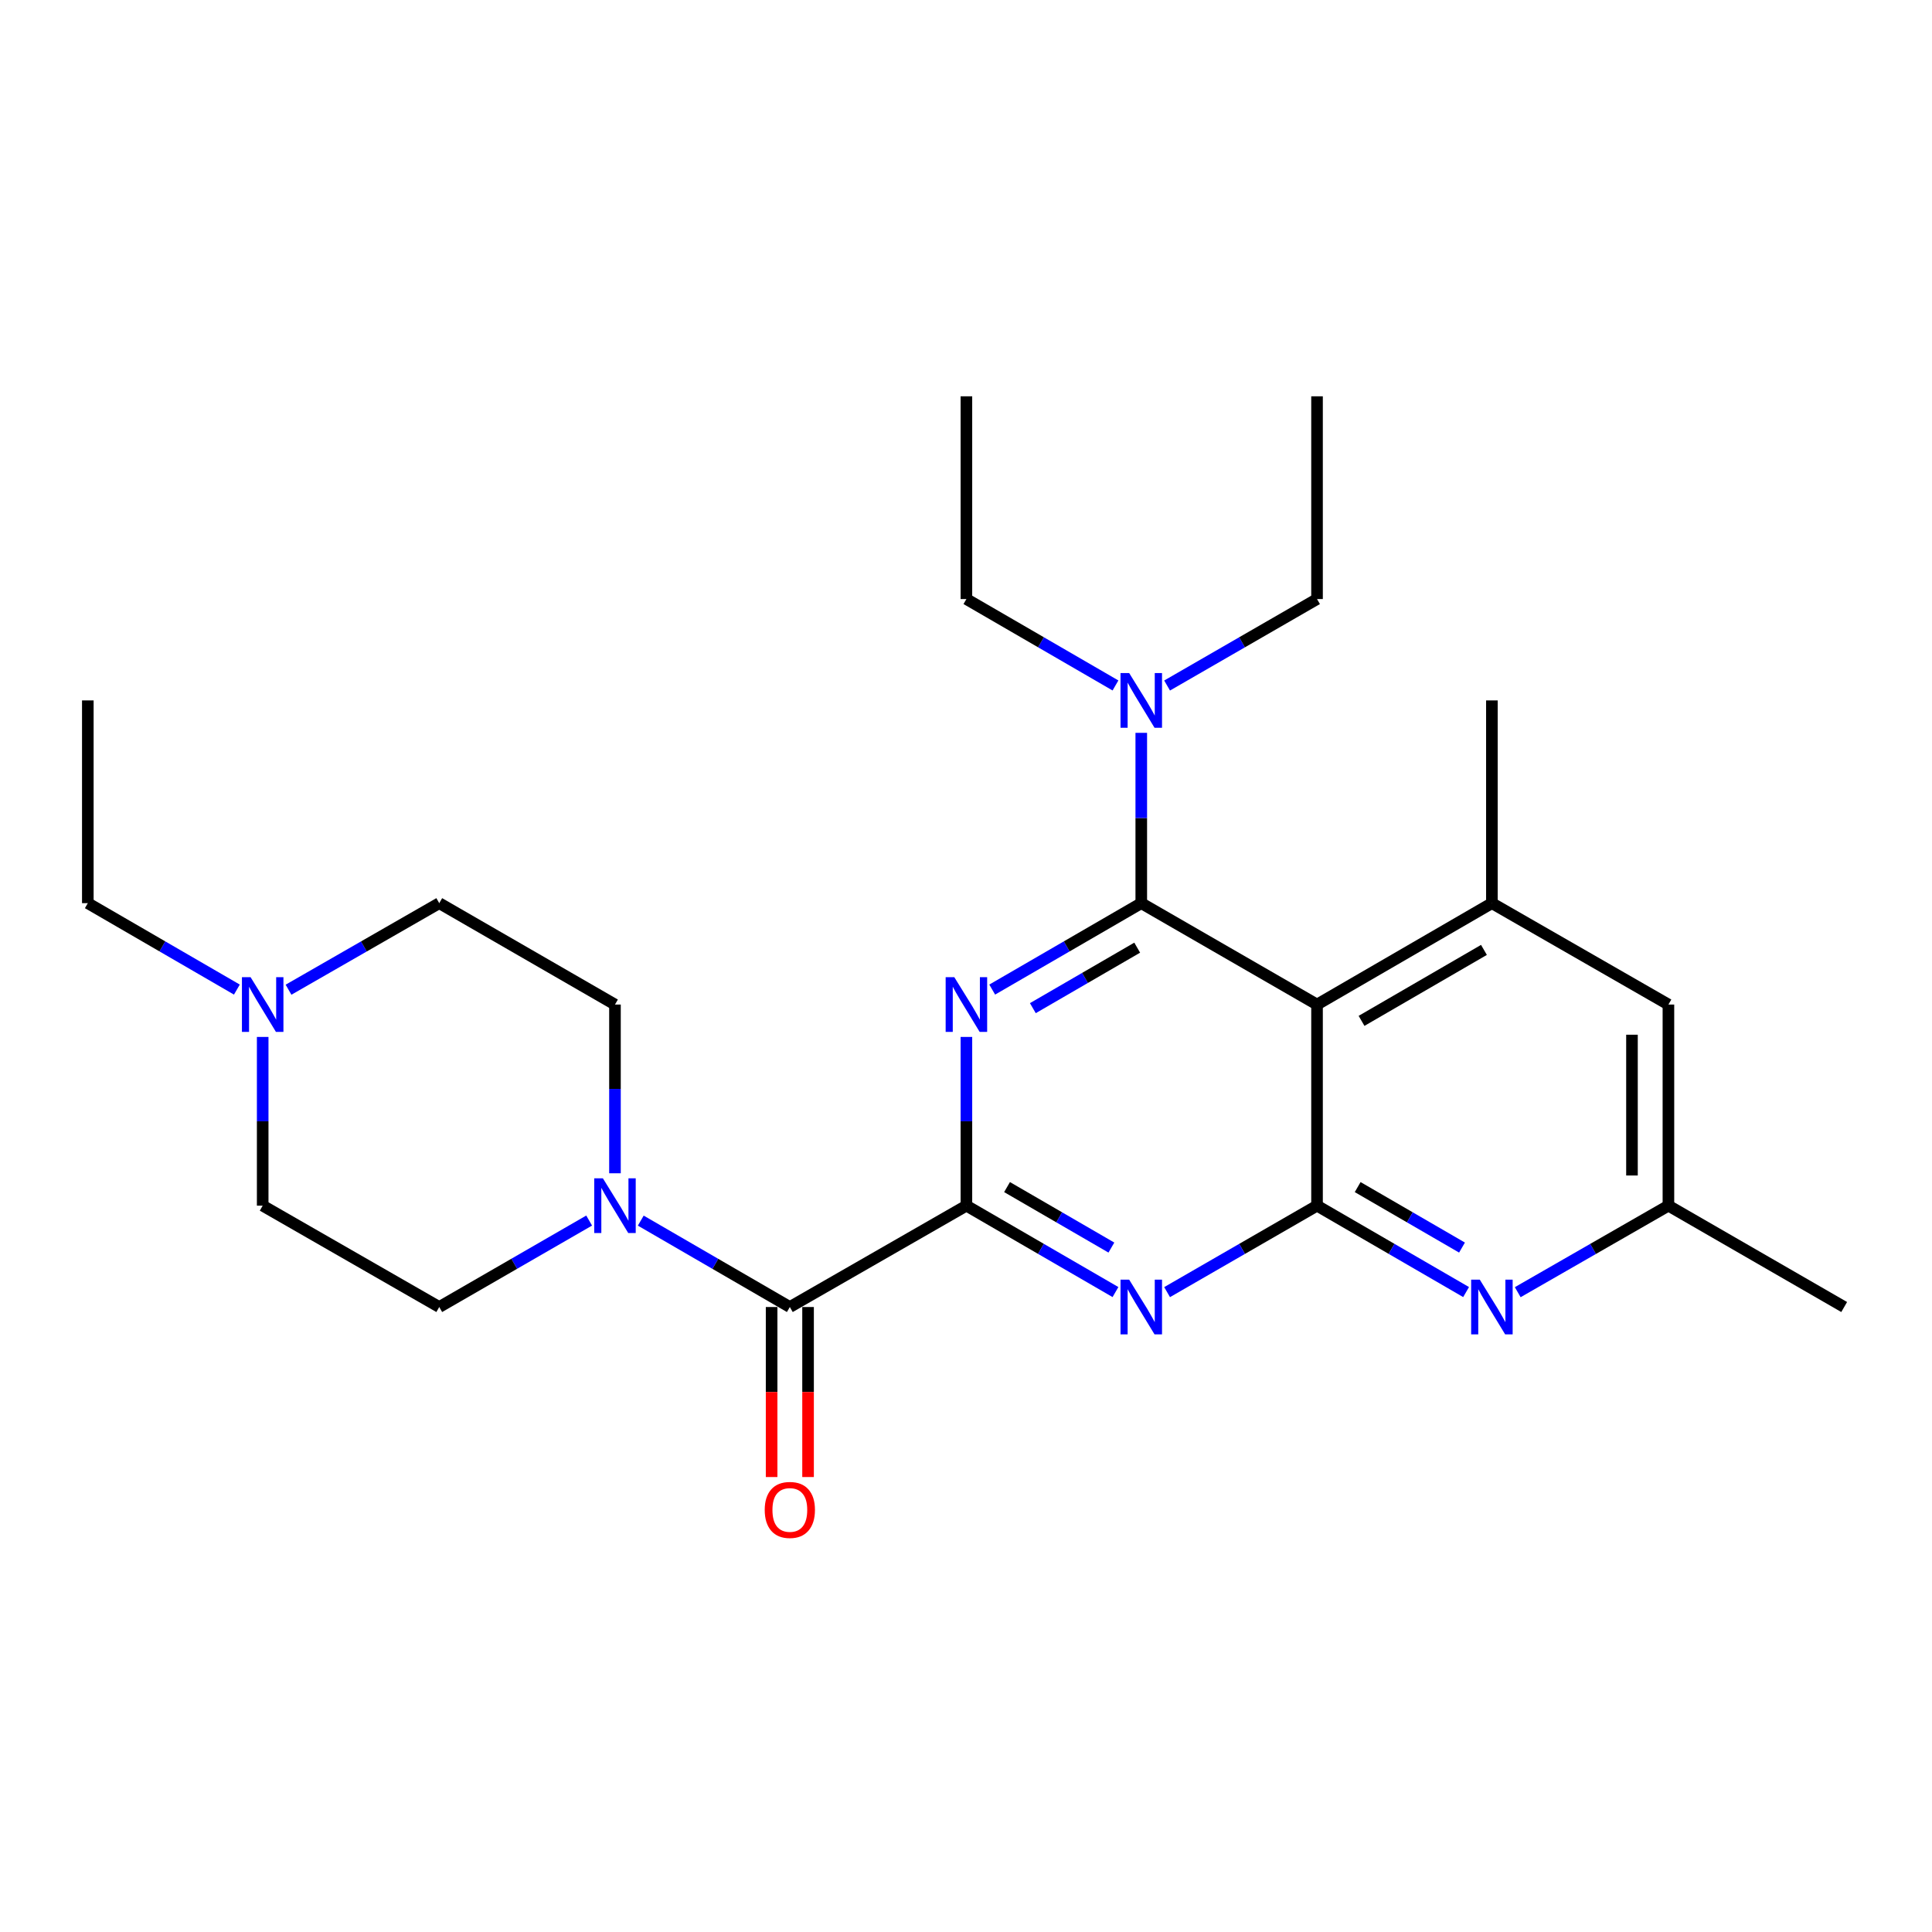 <?xml version='1.0' encoding='iso-8859-1'?>
<svg version='1.1' baseProfile='full'
              xmlns='http://www.w3.org/2000/svg'
                      xmlns:rdkit='http://www.rdkit.org/xml'
                      xmlns:xlink='http://www.w3.org/1999/xlink'
                  xml:space='preserve'
width='1000px' height='1000px' viewBox='0 0 1000 1000'>
<!-- END OF HEADER -->
<rect style='opacity:1.0;fill:#FFFFFF;stroke:none' width='1000' height='1000' x='0' y='0'> </rect>
<path class='bond-0' d='M 513.565,512.21 L 552.143,489.844' style='fill:none;fill-rule:evenodd;stroke:#0000FF;stroke-width:6px;stroke-linecap:butt;stroke-linejoin:miter;stroke-opacity:1' />
<path class='bond-0' d='M 552.143,489.844 L 590.72,467.477' style='fill:none;fill-rule:evenodd;stroke:#000000;stroke-width:6px;stroke-linecap:butt;stroke-linejoin:miter;stroke-opacity:1' />
<path class='bond-0' d='M 534.601,521.821 L 561.605,506.164' style='fill:none;fill-rule:evenodd;stroke:#0000FF;stroke-width:6px;stroke-linecap:butt;stroke-linejoin:miter;stroke-opacity:1' />
<path class='bond-0' d='M 561.605,506.164 L 588.609,490.508' style='fill:none;fill-rule:evenodd;stroke:#000000;stroke-width:6px;stroke-linecap:butt;stroke-linejoin:miter;stroke-opacity:1' />
<path class='bond-1' d='M 500.21,536.716 L 500.21,580.382' style='fill:none;fill-rule:evenodd;stroke:#0000FF;stroke-width:6px;stroke-linecap:butt;stroke-linejoin:miter;stroke-opacity:1' />
<path class='bond-1' d='M 500.21,580.382 L 500.21,624.047' style='fill:none;fill-rule:evenodd;stroke:#000000;stroke-width:6px;stroke-linecap:butt;stroke-linejoin:miter;stroke-opacity:1' />
<path class='bond-2' d='M 590.72,467.477 L 681.692,519.954' style='fill:none;fill-rule:evenodd;stroke:#000000;stroke-width:6px;stroke-linecap:butt;stroke-linejoin:miter;stroke-opacity:1' />
<path class='bond-9' d='M 590.72,467.477 L 590.72,423.398' style='fill:none;fill-rule:evenodd;stroke:#000000;stroke-width:6px;stroke-linecap:butt;stroke-linejoin:miter;stroke-opacity:1' />
<path class='bond-9' d='M 590.72,423.398 L 590.72,379.318' style='fill:none;fill-rule:evenodd;stroke:#0000FF;stroke-width:6px;stroke-linecap:butt;stroke-linejoin:miter;stroke-opacity:1' />
<path class='bond-4' d='M 500.21,624.047 L 538.787,646.41' style='fill:none;fill-rule:evenodd;stroke:#000000;stroke-width:6px;stroke-linecap:butt;stroke-linejoin:miter;stroke-opacity:1' />
<path class='bond-4' d='M 538.787,646.41 L 577.365,668.772' style='fill:none;fill-rule:evenodd;stroke:#0000FF;stroke-width:6px;stroke-linecap:butt;stroke-linejoin:miter;stroke-opacity:1' />
<path class='bond-4' d='M 521.244,614.435 L 548.248,630.088' style='fill:none;fill-rule:evenodd;stroke:#000000;stroke-width:6px;stroke-linecap:butt;stroke-linejoin:miter;stroke-opacity:1' />
<path class='bond-4' d='M 548.248,630.088 L 575.253,645.742' style='fill:none;fill-rule:evenodd;stroke:#0000FF;stroke-width:6px;stroke-linecap:butt;stroke-linejoin:miter;stroke-opacity:1' />
<path class='bond-5' d='M 500.21,624.047 L 408.818,676.513' style='fill:none;fill-rule:evenodd;stroke:#000000;stroke-width:6px;stroke-linecap:butt;stroke-linejoin:miter;stroke-opacity:1' />
<path class='bond-8' d='M 681.692,519.954 L 772.203,467.477' style='fill:none;fill-rule:evenodd;stroke:#000000;stroke-width:6px;stroke-linecap:butt;stroke-linejoin:miter;stroke-opacity:1' />
<path class='bond-8' d='M 704.731,528.403 L 768.089,491.669' style='fill:none;fill-rule:evenodd;stroke:#000000;stroke-width:6px;stroke-linecap:butt;stroke-linejoin:miter;stroke-opacity:1' />
<path class='bond-26' d='M 681.692,519.954 L 681.692,624.047' style='fill:none;fill-rule:evenodd;stroke:#000000;stroke-width:6px;stroke-linecap:butt;stroke-linejoin:miter;stroke-opacity:1' />
<path class='bond-3' d='M 681.692,624.047 L 642.889,646.426' style='fill:none;fill-rule:evenodd;stroke:#000000;stroke-width:6px;stroke-linecap:butt;stroke-linejoin:miter;stroke-opacity:1' />
<path class='bond-3' d='M 642.889,646.426 L 604.086,668.805' style='fill:none;fill-rule:evenodd;stroke:#0000FF;stroke-width:6px;stroke-linecap:butt;stroke-linejoin:miter;stroke-opacity:1' />
<path class='bond-6' d='M 681.692,624.047 L 720.27,646.41' style='fill:none;fill-rule:evenodd;stroke:#000000;stroke-width:6px;stroke-linecap:butt;stroke-linejoin:miter;stroke-opacity:1' />
<path class='bond-6' d='M 720.27,646.41 L 758.848,668.772' style='fill:none;fill-rule:evenodd;stroke:#0000FF;stroke-width:6px;stroke-linecap:butt;stroke-linejoin:miter;stroke-opacity:1' />
<path class='bond-6' d='M 702.727,614.435 L 729.731,630.088' style='fill:none;fill-rule:evenodd;stroke:#000000;stroke-width:6px;stroke-linecap:butt;stroke-linejoin:miter;stroke-opacity:1' />
<path class='bond-6' d='M 729.731,630.088 L 756.735,645.742' style='fill:none;fill-rule:evenodd;stroke:#0000FF;stroke-width:6px;stroke-linecap:butt;stroke-linejoin:miter;stroke-opacity:1' />
<path class='bond-7' d='M 408.818,676.513 L 370.241,654.151' style='fill:none;fill-rule:evenodd;stroke:#000000;stroke-width:6px;stroke-linecap:butt;stroke-linejoin:miter;stroke-opacity:1' />
<path class='bond-7' d='M 370.241,654.151 L 331.663,631.789' style='fill:none;fill-rule:evenodd;stroke:#0000FF;stroke-width:6px;stroke-linecap:butt;stroke-linejoin:miter;stroke-opacity:1' />
<path class='bond-13' d='M 399.386,676.513 L 399.386,720.513' style='fill:none;fill-rule:evenodd;stroke:#000000;stroke-width:6px;stroke-linecap:butt;stroke-linejoin:miter;stroke-opacity:1' />
<path class='bond-13' d='M 399.386,720.513 L 399.386,764.513' style='fill:none;fill-rule:evenodd;stroke:#FF0000;stroke-width:6px;stroke-linecap:butt;stroke-linejoin:miter;stroke-opacity:1' />
<path class='bond-13' d='M 418.251,676.513 L 418.251,720.513' style='fill:none;fill-rule:evenodd;stroke:#000000;stroke-width:6px;stroke-linecap:butt;stroke-linejoin:miter;stroke-opacity:1' />
<path class='bond-13' d='M 418.251,720.513 L 418.251,764.513' style='fill:none;fill-rule:evenodd;stroke:#FF0000;stroke-width:6px;stroke-linecap:butt;stroke-linejoin:miter;stroke-opacity:1' />
<path class='bond-12' d='M 785.577,668.834 L 824.575,646.441' style='fill:none;fill-rule:evenodd;stroke:#0000FF;stroke-width:6px;stroke-linecap:butt;stroke-linejoin:miter;stroke-opacity:1' />
<path class='bond-12' d='M 824.575,646.441 L 863.573,624.047' style='fill:none;fill-rule:evenodd;stroke:#000000;stroke-width:6px;stroke-linecap:butt;stroke-linejoin:miter;stroke-opacity:1' />
<path class='bond-14' d='M 304.943,631.757 L 266.15,654.135' style='fill:none;fill-rule:evenodd;stroke:#0000FF;stroke-width:6px;stroke-linecap:butt;stroke-linejoin:miter;stroke-opacity:1' />
<path class='bond-14' d='M 266.15,654.135 L 227.357,676.513' style='fill:none;fill-rule:evenodd;stroke:#000000;stroke-width:6px;stroke-linecap:butt;stroke-linejoin:miter;stroke-opacity:1' />
<path class='bond-15' d='M 318.308,607.285 L 318.308,563.619' style='fill:none;fill-rule:evenodd;stroke:#0000FF;stroke-width:6px;stroke-linecap:butt;stroke-linejoin:miter;stroke-opacity:1' />
<path class='bond-15' d='M 318.308,563.619 L 318.308,519.954' style='fill:none;fill-rule:evenodd;stroke:#000000;stroke-width:6px;stroke-linecap:butt;stroke-linejoin:miter;stroke-opacity:1' />
<path class='bond-11' d='M 772.203,467.477 L 863.573,519.954' style='fill:none;fill-rule:evenodd;stroke:#000000;stroke-width:6px;stroke-linecap:butt;stroke-linejoin:miter;stroke-opacity:1' />
<path class='bond-18' d='M 772.203,467.477 L 772.203,362.534' style='fill:none;fill-rule:evenodd;stroke:#000000;stroke-width:6px;stroke-linecap:butt;stroke-linejoin:miter;stroke-opacity:1' />
<path class='bond-20' d='M 604.086,354.826 L 642.889,332.447' style='fill:none;fill-rule:evenodd;stroke:#0000FF;stroke-width:6px;stroke-linecap:butt;stroke-linejoin:miter;stroke-opacity:1' />
<path class='bond-20' d='M 642.889,332.447 L 681.692,310.068' style='fill:none;fill-rule:evenodd;stroke:#000000;stroke-width:6px;stroke-linecap:butt;stroke-linejoin:miter;stroke-opacity:1' />
<path class='bond-21' d='M 577.365,354.793 L 538.787,332.431' style='fill:none;fill-rule:evenodd;stroke:#0000FF;stroke-width:6px;stroke-linecap:butt;stroke-linejoin:miter;stroke-opacity:1' />
<path class='bond-21' d='M 538.787,332.431 L 500.21,310.068' style='fill:none;fill-rule:evenodd;stroke:#000000;stroke-width:6px;stroke-linecap:butt;stroke-linejoin:miter;stroke-opacity:1' />
<path class='bond-10' d='M 149.34,512.274 L 188.348,489.876' style='fill:none;fill-rule:evenodd;stroke:#0000FF;stroke-width:6px;stroke-linecap:butt;stroke-linejoin:miter;stroke-opacity:1' />
<path class='bond-10' d='M 188.348,489.876 L 227.357,467.477' style='fill:none;fill-rule:evenodd;stroke:#000000;stroke-width:6px;stroke-linecap:butt;stroke-linejoin:miter;stroke-opacity:1' />
<path class='bond-19' d='M 122.61,512.21 L 84.032,489.844' style='fill:none;fill-rule:evenodd;stroke:#0000FF;stroke-width:6px;stroke-linecap:butt;stroke-linejoin:miter;stroke-opacity:1' />
<path class='bond-19' d='M 84.032,489.844 L 45.455,467.477' style='fill:none;fill-rule:evenodd;stroke:#000000;stroke-width:6px;stroke-linecap:butt;stroke-linejoin:miter;stroke-opacity:1' />
<path class='bond-27' d='M 135.965,536.716 L 135.965,580.382' style='fill:none;fill-rule:evenodd;stroke:#0000FF;stroke-width:6px;stroke-linecap:butt;stroke-linejoin:miter;stroke-opacity:1' />
<path class='bond-27' d='M 135.965,580.382 L 135.965,624.047' style='fill:none;fill-rule:evenodd;stroke:#000000;stroke-width:6px;stroke-linecap:butt;stroke-linejoin:miter;stroke-opacity:1' />
<path class='bond-28' d='M 863.573,519.954 L 863.573,624.047' style='fill:none;fill-rule:evenodd;stroke:#000000;stroke-width:6px;stroke-linecap:butt;stroke-linejoin:miter;stroke-opacity:1' />
<path class='bond-28' d='M 844.708,535.568 L 844.708,608.433' style='fill:none;fill-rule:evenodd;stroke:#000000;stroke-width:6px;stroke-linecap:butt;stroke-linejoin:miter;stroke-opacity:1' />
<path class='bond-22' d='M 863.573,624.047 L 954.545,676.513' style='fill:none;fill-rule:evenodd;stroke:#000000;stroke-width:6px;stroke-linecap:butt;stroke-linejoin:miter;stroke-opacity:1' />
<path class='bond-16' d='M 227.357,676.513 L 135.965,624.047' style='fill:none;fill-rule:evenodd;stroke:#000000;stroke-width:6px;stroke-linecap:butt;stroke-linejoin:miter;stroke-opacity:1' />
<path class='bond-17' d='M 318.308,519.954 L 227.357,467.477' style='fill:none;fill-rule:evenodd;stroke:#000000;stroke-width:6px;stroke-linecap:butt;stroke-linejoin:miter;stroke-opacity:1' />
<path class='bond-23' d='M 45.455,467.477 L 45.455,362.534' style='fill:none;fill-rule:evenodd;stroke:#000000;stroke-width:6px;stroke-linecap:butt;stroke-linejoin:miter;stroke-opacity:1' />
<path class='bond-25' d='M 681.692,310.068 L 681.692,205.126' style='fill:none;fill-rule:evenodd;stroke:#000000;stroke-width:6px;stroke-linecap:butt;stroke-linejoin:miter;stroke-opacity:1' />
<path class='bond-24' d='M 500.21,310.068 L 500.21,205.126' style='fill:none;fill-rule:evenodd;stroke:#000000;stroke-width:6px;stroke-linecap:butt;stroke-linejoin:miter;stroke-opacity:1' />
<path  class='atom-0' d='M 493.95 505.794
L 503.23 520.794
Q 504.15 522.274, 505.63 524.954
Q 507.11 527.634, 507.19 527.794
L 507.19 505.794
L 510.95 505.794
L 510.95 534.114
L 507.07 534.114
L 497.11 517.714
Q 495.95 515.794, 494.71 513.594
Q 493.51 511.394, 493.15 510.714
L 493.15 534.114
L 489.47 534.114
L 489.47 505.794
L 493.95 505.794
' fill='#0000FF'/>
<path  class='atom-5' d='M 584.46 662.353
L 593.74 677.353
Q 594.66 678.833, 596.14 681.513
Q 597.62 684.193, 597.7 684.353
L 597.7 662.353
L 601.46 662.353
L 601.46 690.673
L 597.58 690.673
L 587.62 674.273
Q 586.46 672.353, 585.22 670.153
Q 584.02 667.953, 583.66 667.273
L 583.66 690.673
L 579.98 690.673
L 579.98 662.353
L 584.46 662.353
' fill='#0000FF'/>
<path  class='atom-7' d='M 765.943 662.353
L 775.223 677.353
Q 776.143 678.833, 777.623 681.513
Q 779.103 684.193, 779.183 684.353
L 779.183 662.353
L 782.943 662.353
L 782.943 690.673
L 779.063 690.673
L 769.103 674.273
Q 767.943 672.353, 766.703 670.153
Q 765.503 667.953, 765.143 667.273
L 765.143 690.673
L 761.463 690.673
L 761.463 662.353
L 765.943 662.353
' fill='#0000FF'/>
<path  class='atom-8' d='M 312.048 609.887
L 321.328 624.887
Q 322.248 626.367, 323.728 629.047
Q 325.208 631.727, 325.288 631.887
L 325.288 609.887
L 329.048 609.887
L 329.048 638.207
L 325.168 638.207
L 315.208 621.807
Q 314.048 619.887, 312.808 617.687
Q 311.608 615.487, 311.248 614.807
L 311.248 638.207
L 307.568 638.207
L 307.568 609.887
L 312.048 609.887
' fill='#0000FF'/>
<path  class='atom-10' d='M 584.46 348.374
L 593.74 363.374
Q 594.66 364.854, 596.14 367.534
Q 597.62 370.214, 597.7 370.374
L 597.7 348.374
L 601.46 348.374
L 601.46 376.694
L 597.58 376.694
L 587.62 360.294
Q 586.46 358.374, 585.22 356.174
Q 584.02 353.974, 583.66 353.294
L 583.66 376.694
L 579.98 376.694
L 579.98 348.374
L 584.46 348.374
' fill='#0000FF'/>
<path  class='atom-11' d='M 129.705 505.794
L 138.985 520.794
Q 139.905 522.274, 141.385 524.954
Q 142.865 527.634, 142.945 527.794
L 142.945 505.794
L 146.705 505.794
L 146.705 534.114
L 142.825 534.114
L 132.865 517.714
Q 131.705 515.794, 130.465 513.594
Q 129.265 511.394, 128.905 510.714
L 128.905 534.114
L 125.225 534.114
L 125.225 505.794
L 129.705 505.794
' fill='#0000FF'/>
<path  class='atom-14' d='M 395.818 781.536
Q 395.818 774.736, 399.178 770.936
Q 402.538 767.136, 408.818 767.136
Q 415.098 767.136, 418.458 770.936
Q 421.818 774.736, 421.818 781.536
Q 421.818 788.416, 418.418 792.336
Q 415.018 796.216, 408.818 796.216
Q 402.578 796.216, 399.178 792.336
Q 395.818 788.456, 395.818 781.536
M 408.818 793.016
Q 413.138 793.016, 415.458 790.136
Q 417.818 787.216, 417.818 781.536
Q 417.818 775.976, 415.458 773.176
Q 413.138 770.336, 408.818 770.336
Q 404.498 770.336, 402.138 773.136
Q 399.818 775.936, 399.818 781.536
Q 399.818 787.256, 402.138 790.136
Q 404.498 793.016, 408.818 793.016
' fill='#FF0000'/>
</svg>
